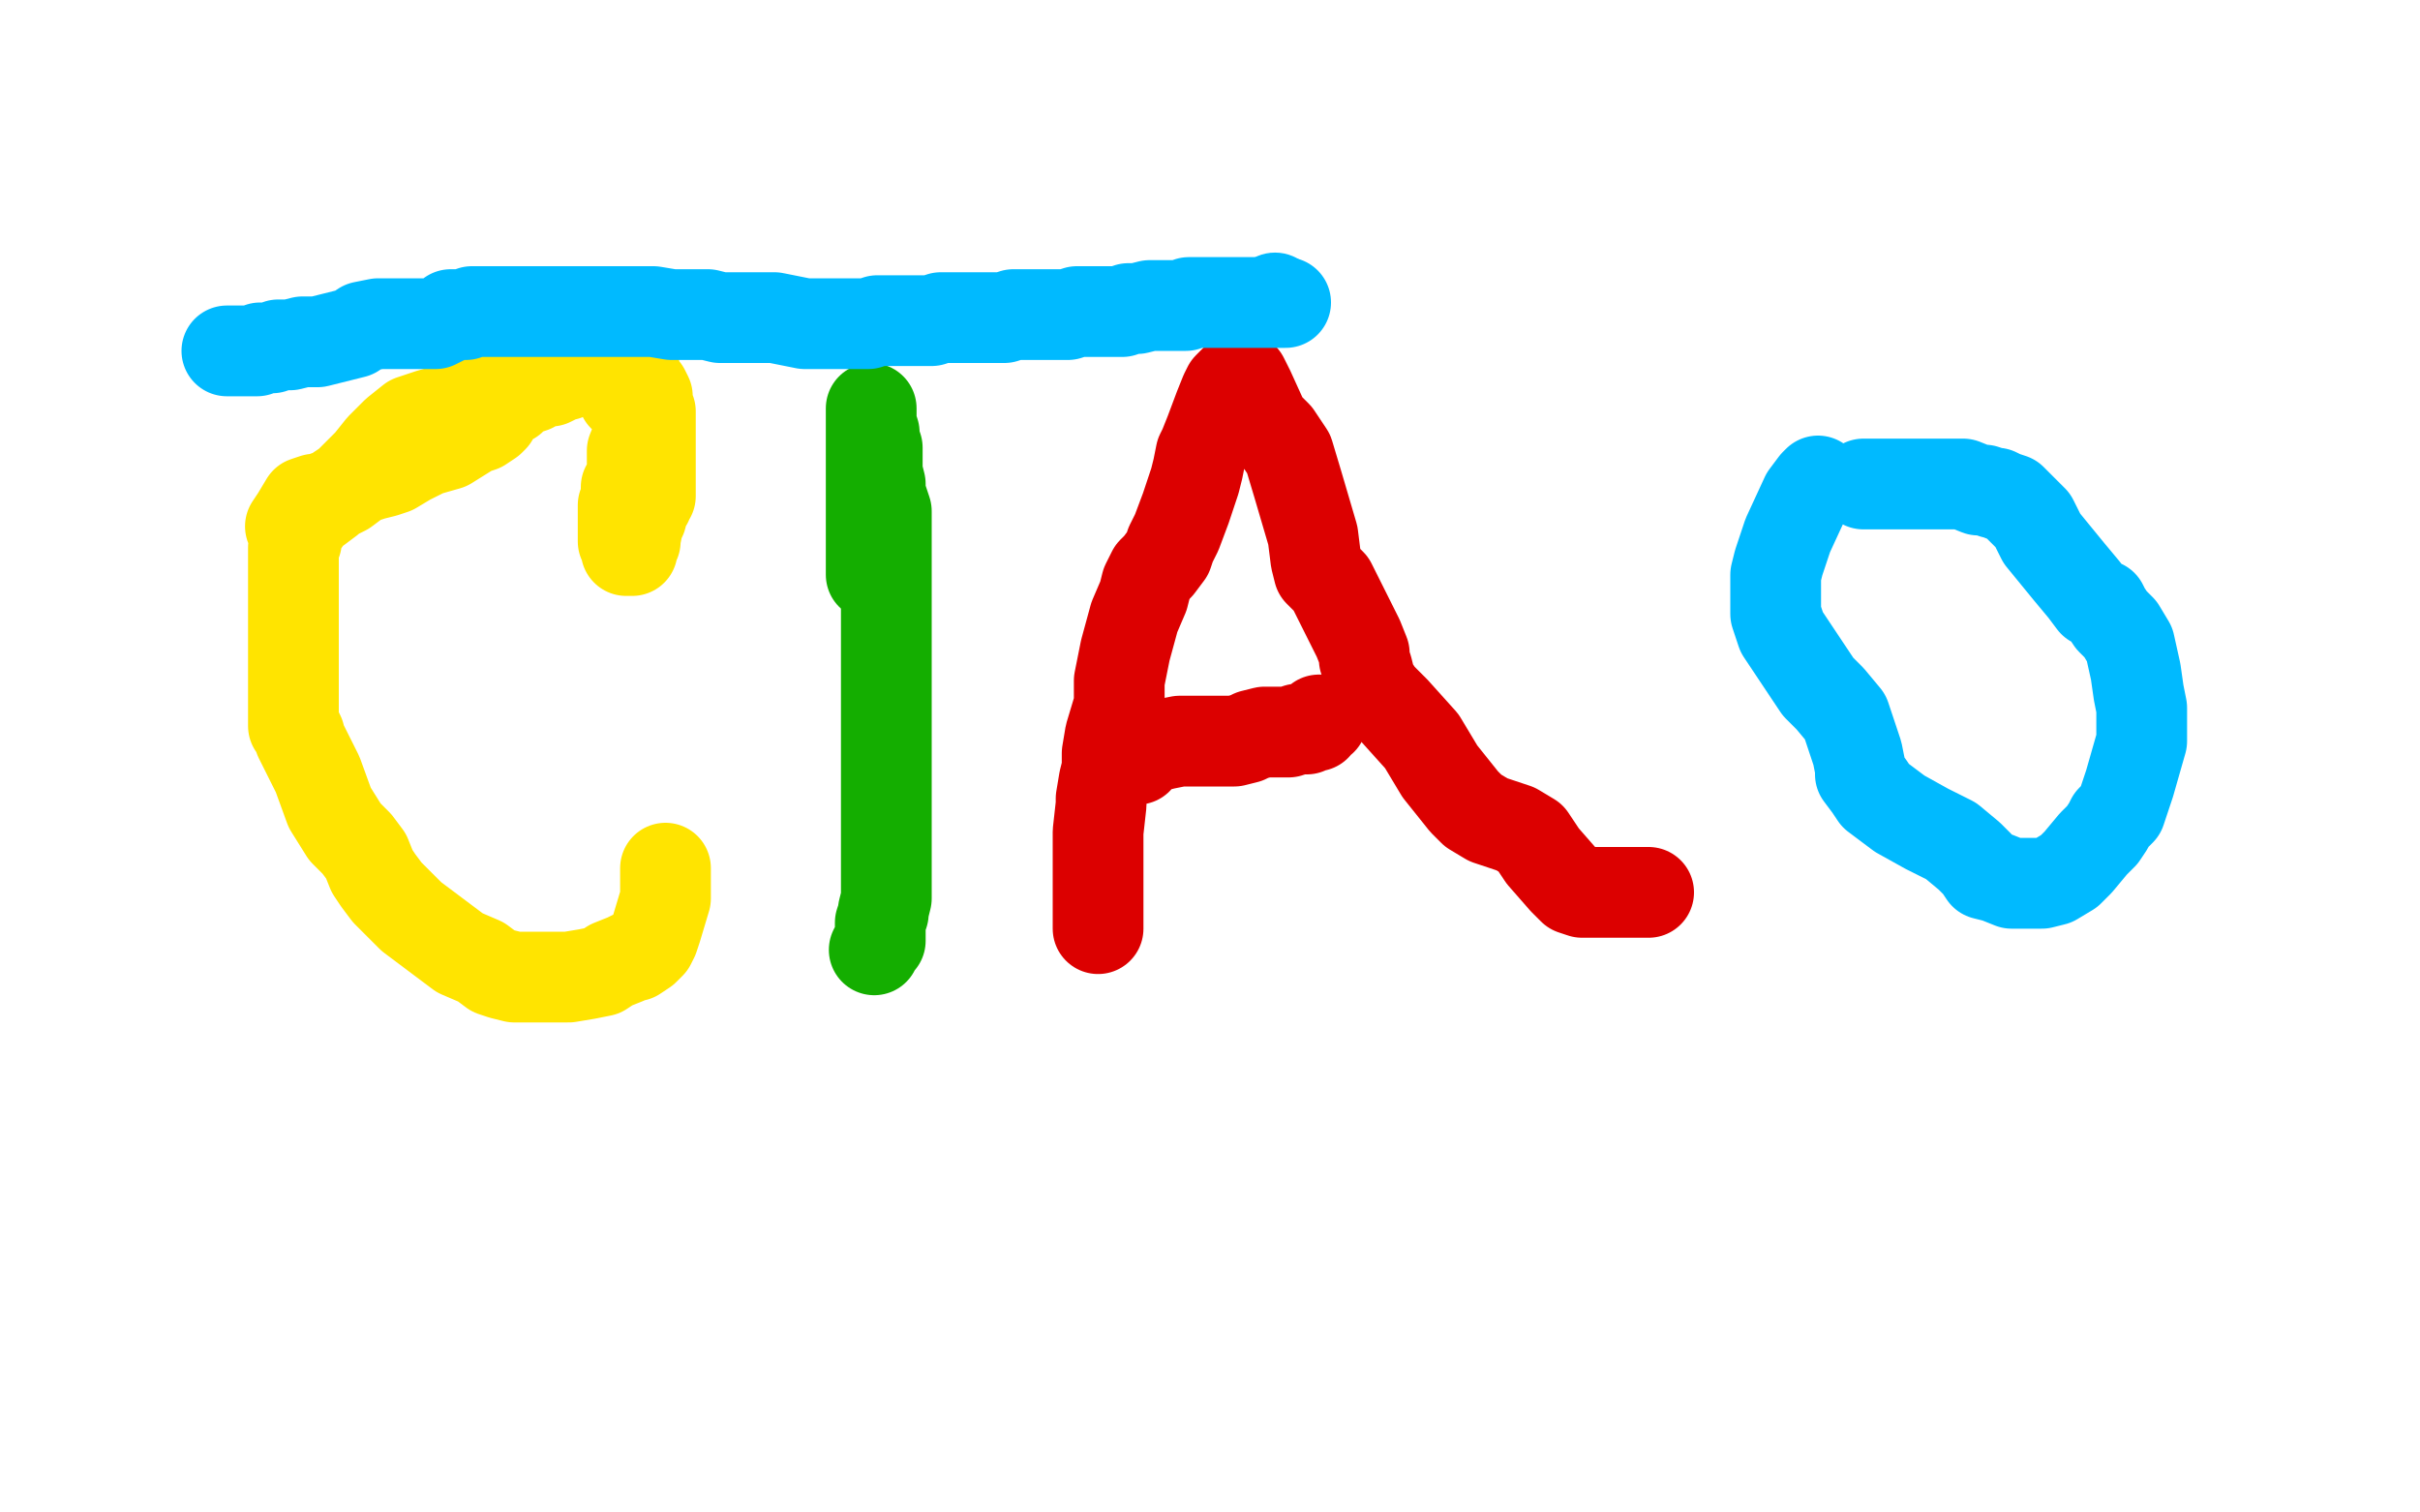 <?xml version="1.0" standalone="no"?>
<!DOCTYPE svg PUBLIC "-//W3C//DTD SVG 1.1//EN"
"http://www.w3.org/Graphics/SVG/1.1/DTD/svg11.dtd">

<svg width="800" height="500" version="1.1" xmlns="http://www.w3.org/2000/svg" xmlns:xlink="http://www.w3.org/1999/xlink" style="stroke-antialiasing: false"><desc>This SVG has been created on https://colorillo.com/</desc><rect x='0' y='0' width='800' height='500' style='fill: rgb(255,255,255); stroke-width:0' /><polyline points="96,174 98,171 98,171 101,166 101,166 104,165 104,165 106,165 108,164 110,164 114,162 118,159 120,158 123,157 127,156 130,155 135,152 141,149 148,147 156,142 159,141 162,139 163,138 164,136 165,135 166,133 169,132 171,130 173,129 176,128 179,126 182,126 184,125 185,124 187,124 188,123 189,123 190,123 191,122 193,122 196,122 198,122 200,122 203,122 204,122 206,122 207,122 208,122 210,123 210,125 211,126 212,128 213,129 214,131 214,132 214,133 214,134 215,136 215,139 215,141 215,145 215,147 215,148 215,149 215,150 215,152 215,154 215,158 215,161 215,162 215,163 215,164 214,164 214,166 213,167 212,171 211,173 210,178 210,179 209,181 209,182 207,182 207,180 206,179 206,178 206,175 206,173 206,172 206,171 206,170 206,169 206,167 207,167 207,166 207,165 207,161 209,160 209,155 209,152 209,149 211,144 211,141 211,138 211,136 209,133 206,131 203,124 201,122 199,119 198,119 197,119 196,119 194,120 192,121 187,123 179,125 174,127 167,129 163,130 161,131 159,131 158,131 157,132 153,134 149,135 142,137 136,139 131,143 126,148 122,153 119,156 115,160 112,162 109,165 105,168 103,169 101,172 98,176 98,179 97,181 97,185 97,192 97,195 97,198 97,201 97,203 97,213 97,222 97,232 97,236 97,239 97,240 98,241 99,243 99,244 105,256 109,267 114,275 118,279 121,283 123,288 125,291 128,295 131,298 136,303 152,315 159,318 163,321 166,322 170,323 172,323 176,323 180,323 188,323 194,322 199,321 202,319 207,317 209,316 210,316 213,314 215,312 216,310 217,307 220,297 220,296 220,293 220,288 220,287" style="fill: none; stroke: #ffe400; stroke-width: 30; stroke-linejoin: round; stroke-linecap: round; stroke-antialiasing: false; stroke-antialias: 0; opacity: 1.0"/>
<polyline points="288,190 288,189 288,189 288,187 288,187 288,185 288,185 288,183 288,183 288,181 288,181 288,180 288,180 288,173 288,173 288,172 288,171 288,170 288,165 288,164 288,163 288,157 288,156 288,154 288,153 288,148 288,145 288,140 288,136 288,135 288,136 288,138 288,140 289,143 289,145 290,148 290,149 290,151 290,156 291,160 291,163 293,169 293,176 293,181 293,186 293,193 293,202 293,208 293,214 293,216 293,217 293,218 293,221 293,224 293,228 293,233 293,239 293,246 293,251 293,252 293,254 293,255 293,256 293,257 293,258 293,262 293,263 293,265 293,268 293,273 293,275 293,280 293,282 293,283 293,284 293,285 293,286 293,288 293,289 293,290 293,291 293,293 293,294 293,296 293,297 292,301 292,302 291,305 291,306 291,307 291,310 291,311 290,312 289,314" style="fill: none; stroke: #14ae00; stroke-width: 30; stroke-linejoin: round; stroke-linecap: round; stroke-antialiasing: false; stroke-antialias: 0; opacity: 1.0"/>
<polyline points="363,307 363,306 363,306 363,304 363,304 363,303 363,303 363,301 363,301 363,295 363,295 363,284 363,284 363,275 363,275 364,266 364,264 365,258 366,254 366,249 367,243 370,233 370,227 370,225 371,220 372,215 375,204 378,197 379,193 381,189 383,187 386,183 387,180 389,176 392,168 395,159 396,155 397,150 398,148 400,143 403,135 405,130 406,128 408,126 409,125 411,125 412,127 413,129 418,140 422,144 426,150 429,160 434,177 435,185 436,189 440,193 445,203 449,211 451,216 451,218 452,221 453,225 454,227 456,230 461,235 470,245 476,255 484,265 487,268 492,271 495,272 498,273 501,274 506,277 510,283 517,291 520,294 523,295 525,295 529,295 532,295 534,295 537,295 539,295 542,295 545,295" style="fill: none; stroke: #dc0000; stroke-width: 30; stroke-linejoin: round; stroke-linecap: round; stroke-antialiasing: false; stroke-antialias: 0; opacity: 1.0"/>
<polyline points="376,251 376,250 376,250 377,249 377,249 378,248 378,248 379,248 379,248 381,247 381,247 385,246 385,246 390,245 390,245 397,245 404,245 408,245 412,244 414,243 418,242 420,242 421,242 426,242 429,241 432,241 434,240 435,240 436,238 437,238" style="fill: none; stroke: #dc0000; stroke-width: 30; stroke-linejoin: round; stroke-linecap: round; stroke-antialiasing: false; stroke-antialias: 0; opacity: 1.0"/>
<polyline points="601,159 600,160 600,160 597,164 597,164 591,177 591,177 588,186 588,186 587,190 587,190 587,195 587,195 587,200 587,200 587,201 587,203 589,209 595,218 601,227 605,231 610,237 614,249 615,254 615,256 618,260 620,263 628,269 637,274 645,278 651,283 654,286 656,289 660,290 665,292 668,292 675,292 679,291 684,288 687,285 692,279 695,276 697,273 698,271 701,268 704,259 706,252 708,245 708,240 708,234 707,229 706,222 704,213 701,208 698,205 696,202 695,200 692,199 689,195 684,189 675,178 672,172 669,169 666,166 665,165 662,164 660,163 659,163 656,162 654,162 649,160 640,160 636,160 633,160 630,160 627,160 625,160 623,160 622,160 621,160 620,160 619,160 618,160 616,160" style="fill: none; stroke: #00baff; stroke-width: 30; stroke-linejoin: round; stroke-linecap: round; stroke-antialiasing: false; stroke-antialias: 0; opacity: 1.0"/>
<circle cx="421.5" cy="98.5" r="15" style="fill: #00baff; stroke-antialiasing: false; stroke-antialias: 0; opacity: 1.0"/>
<polyline points="425,100 424,100 424,100 423,100 423,100 422,100 422,100 420,100 420,100 419,100 419,100 417,100 416,100 414,100 412,100 411,100 410,100 409,100 408,100 407,100 406,100 405,100 403,100 402,100 401,100 400,100 399,100 397,100 396,100 395,100 393,100 392,101 390,101 387,101 384,101 380,101 376,102 373,102 371,103 370,103 368,103 367,103 365,103 364,103 363,103 359,103 356,103 353,104 352,104 350,104 349,104 348,104 346,104 345,104 344,104 342,104 341,104 339,104 337,104 335,104 332,105 330,105 327,105 325,105 321,105 318,105 316,105 314,105 311,105 308,106 305,106 302,106 299,106 296,106 295,106 294,106 290,106 287,107 284,107 282,107 281,107 280,107 279,107 277,107 271,107 266,107 261,106 256,105 251,105 250,105 248,105 245,105 238,105 234,104 227,104 222,104 216,103 214,103 212,103 210,103 209,103 206,103 202,103 197,103 193,103 187,103 182,103 180,103 177,103 174,103 172,103 166,103 162,103 159,103 156,103 154,104 152,104 151,104 149,104 148,105 146,106 144,107 140,107 136,107 132,107 125,107 120,108 117,110 113,111 109,112 105,113 100,113 96,114 92,114 90,115 86,115 85,116 83,116 81,116 80,116 79,116 78,116 77,116 76,116 75,116" style="fill: none; stroke: #00baff; stroke-width: 30; stroke-linejoin: round; stroke-linecap: round; stroke-antialiasing: false; stroke-antialias: 0; opacity: 1.0"/>
</svg>
